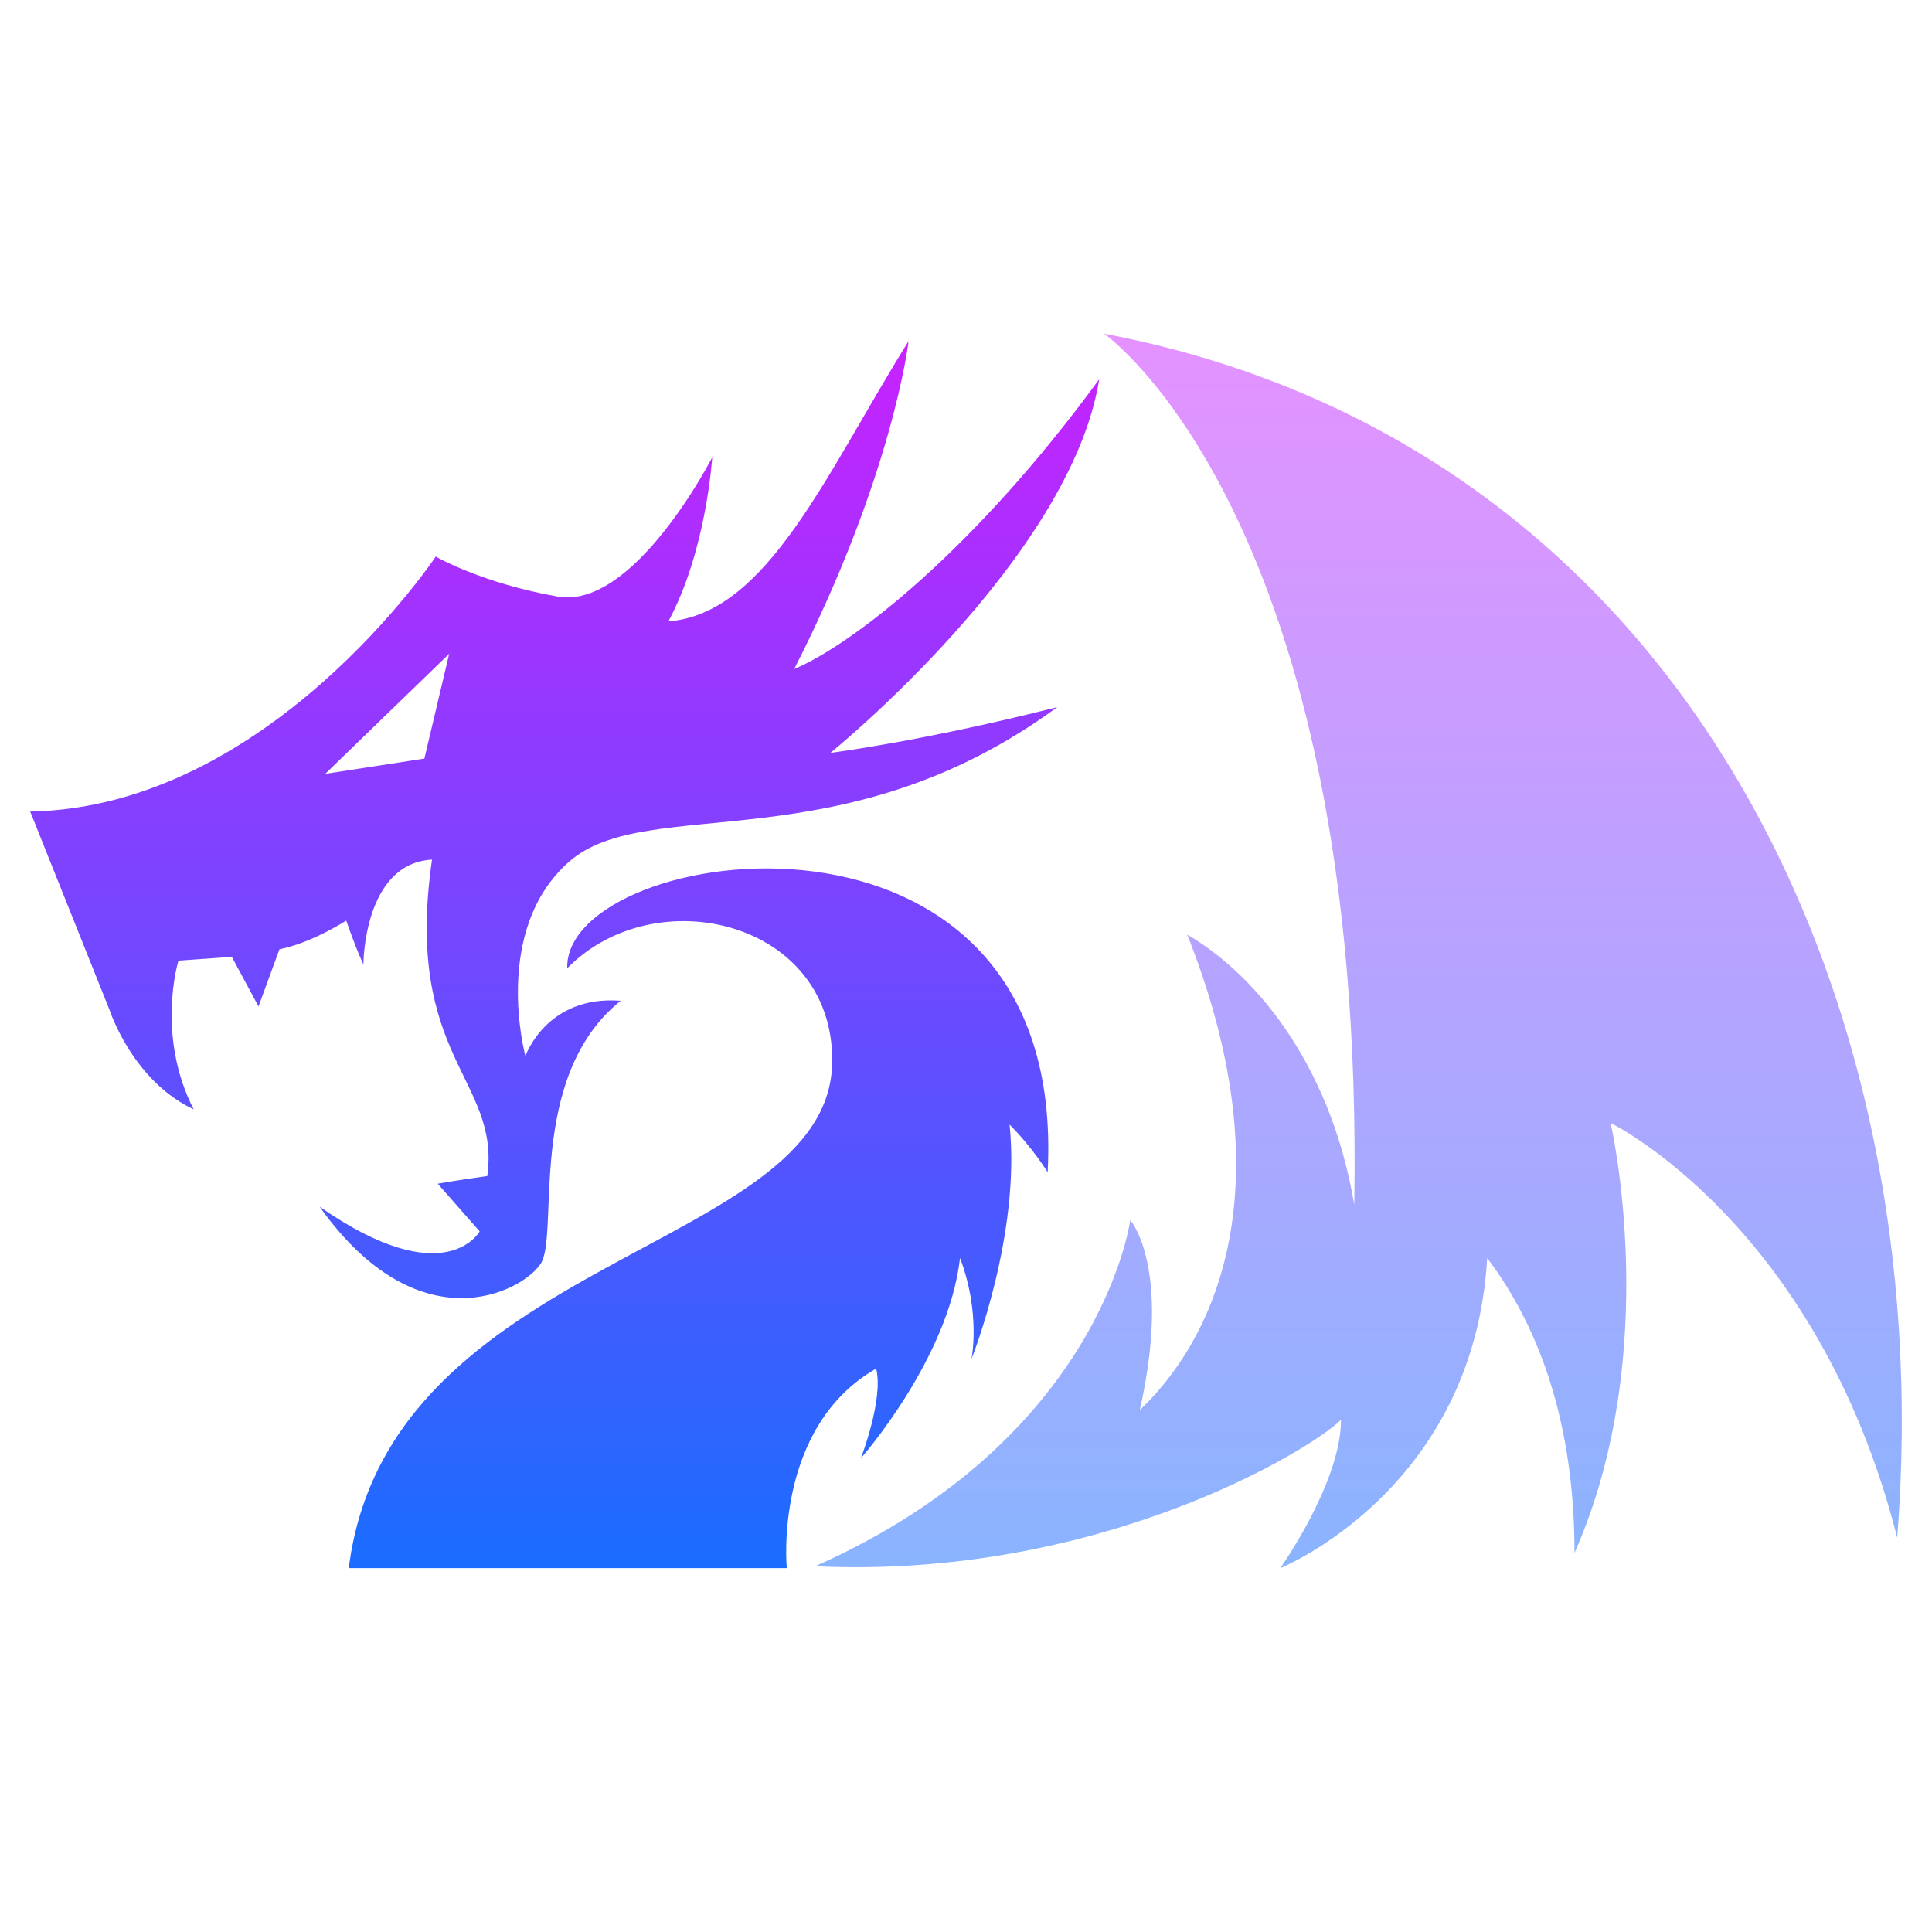 <svg xmlns="http://www.w3.org/2000/svg" viewBox="0 0 64 64" width="128px" height="128px"><linearGradient id="cDQH5CGY7uJqai27KTVwha" x1="45.002" x2="45.002" y1="51.945" y2="11.054" gradientUnits="userSpaceOnUse"><stop offset="0" stop-color="#8ab4ff"></stop><stop offset="1" stop-color="#e492ff"></stop></linearGradient><path fill="url(#cDQH5CGY7uJqai27KTVwha)" d="M36.575,11.054c0,0,8.664,6.043,8.287,28.856c-0.818-4.853-3.459-7.751-5.534-8.949 c3.081,7.751,1.32,12.981-1.572,15.754c1.068-4.726-0.314-6.301-0.314-6.301s-0.943,7.247-10.438,11.47 c9.37,0.441,16.412-3.844,17.419-4.853c0,2.08-2.012,4.915-2.012,4.915s6.414-2.584,6.854-10.272 c1.761,2.332,2.893,5.546,2.893,9.768c2.955-6.68,1.195-14.243,1.195-14.243s6.854,3.34,9.495,13.739 C64.293,32.537,55.427,14.639,36.575,11.054z"></path><linearGradient id="cDQH5CGY7uJqai27KTVwhb" x1="18.706" x2="18.706" y1="51.946" y2="11.3" gradientUnits="userSpaceOnUse"><stop offset="0" stop-color="#1A6DFF"></stop><stop offset="1" stop-color="#C822FF"></stop></linearGradient><path fill="url(#cDQH5CGY7uJqai27KTVwhb)" d="M11.553,51.946h14.51c0,0-0.448-4.653,2.961-6.61c0.252,1.01-0.505,2.968-0.505,2.968 s2.905-3.283,3.283-6.631c0.695,1.831,0.379,3.347,0.379,3.347s1.642-4.105,1.262-7.767c0.757,0.757,1.262,1.579,1.262,1.579 c0.695-13.388-16.04-10.925-15.914-6.757c2.905-2.968,8.825-1.579,8.777,3.095C27.509,41.484,12.858,41.548,11.553,51.946z M35.024,23.424c-4.484,1.137-7.515,1.516-7.515,1.516s7.957-6.441,8.904-12.377c-4.105,5.621-8.147,8.777-10.104,9.599 c3.283-6.441,3.789-10.862,3.789-10.862c-2.716,4.357-4.674,9.031-7.957,9.283c1.262-2.336,1.452-5.431,1.452-5.431 s-2.589,5.052-5.116,4.61s-4.042-1.326-4.042-1.326S8.908,26.743,1,26.883l2.638,6.596c0,0,0.757,2.323,2.778,3.27 c-1.262-2.463-0.505-4.926-0.505-4.926l1.768-0.127l0.884,1.642l0.695-1.894c0,0,0.884-0.127,2.211-0.947 c0.379,1.074,0.569,1.452,0.569,1.452s0-3.347,2.273-3.473c-0.947,6.568,2.273,7.262,1.831,10.483 c-0.947,0.127-1.642,0.253-1.642,0.253l1.389,1.579c0,0-1.137,2.084-5.304-0.82c3.283,4.61,6.695,2.841,7.325,1.894 c0.631-0.947-0.505-6.188,2.653-8.714c-2.463-0.19-3.158,1.831-3.158,1.831s-1.137-4.168,1.452-6.441S27.888,28.665,35.024,23.424z M14.058,25.129l-3.283,0.505l4.105-3.978L14.058,25.129z"></path></svg>
